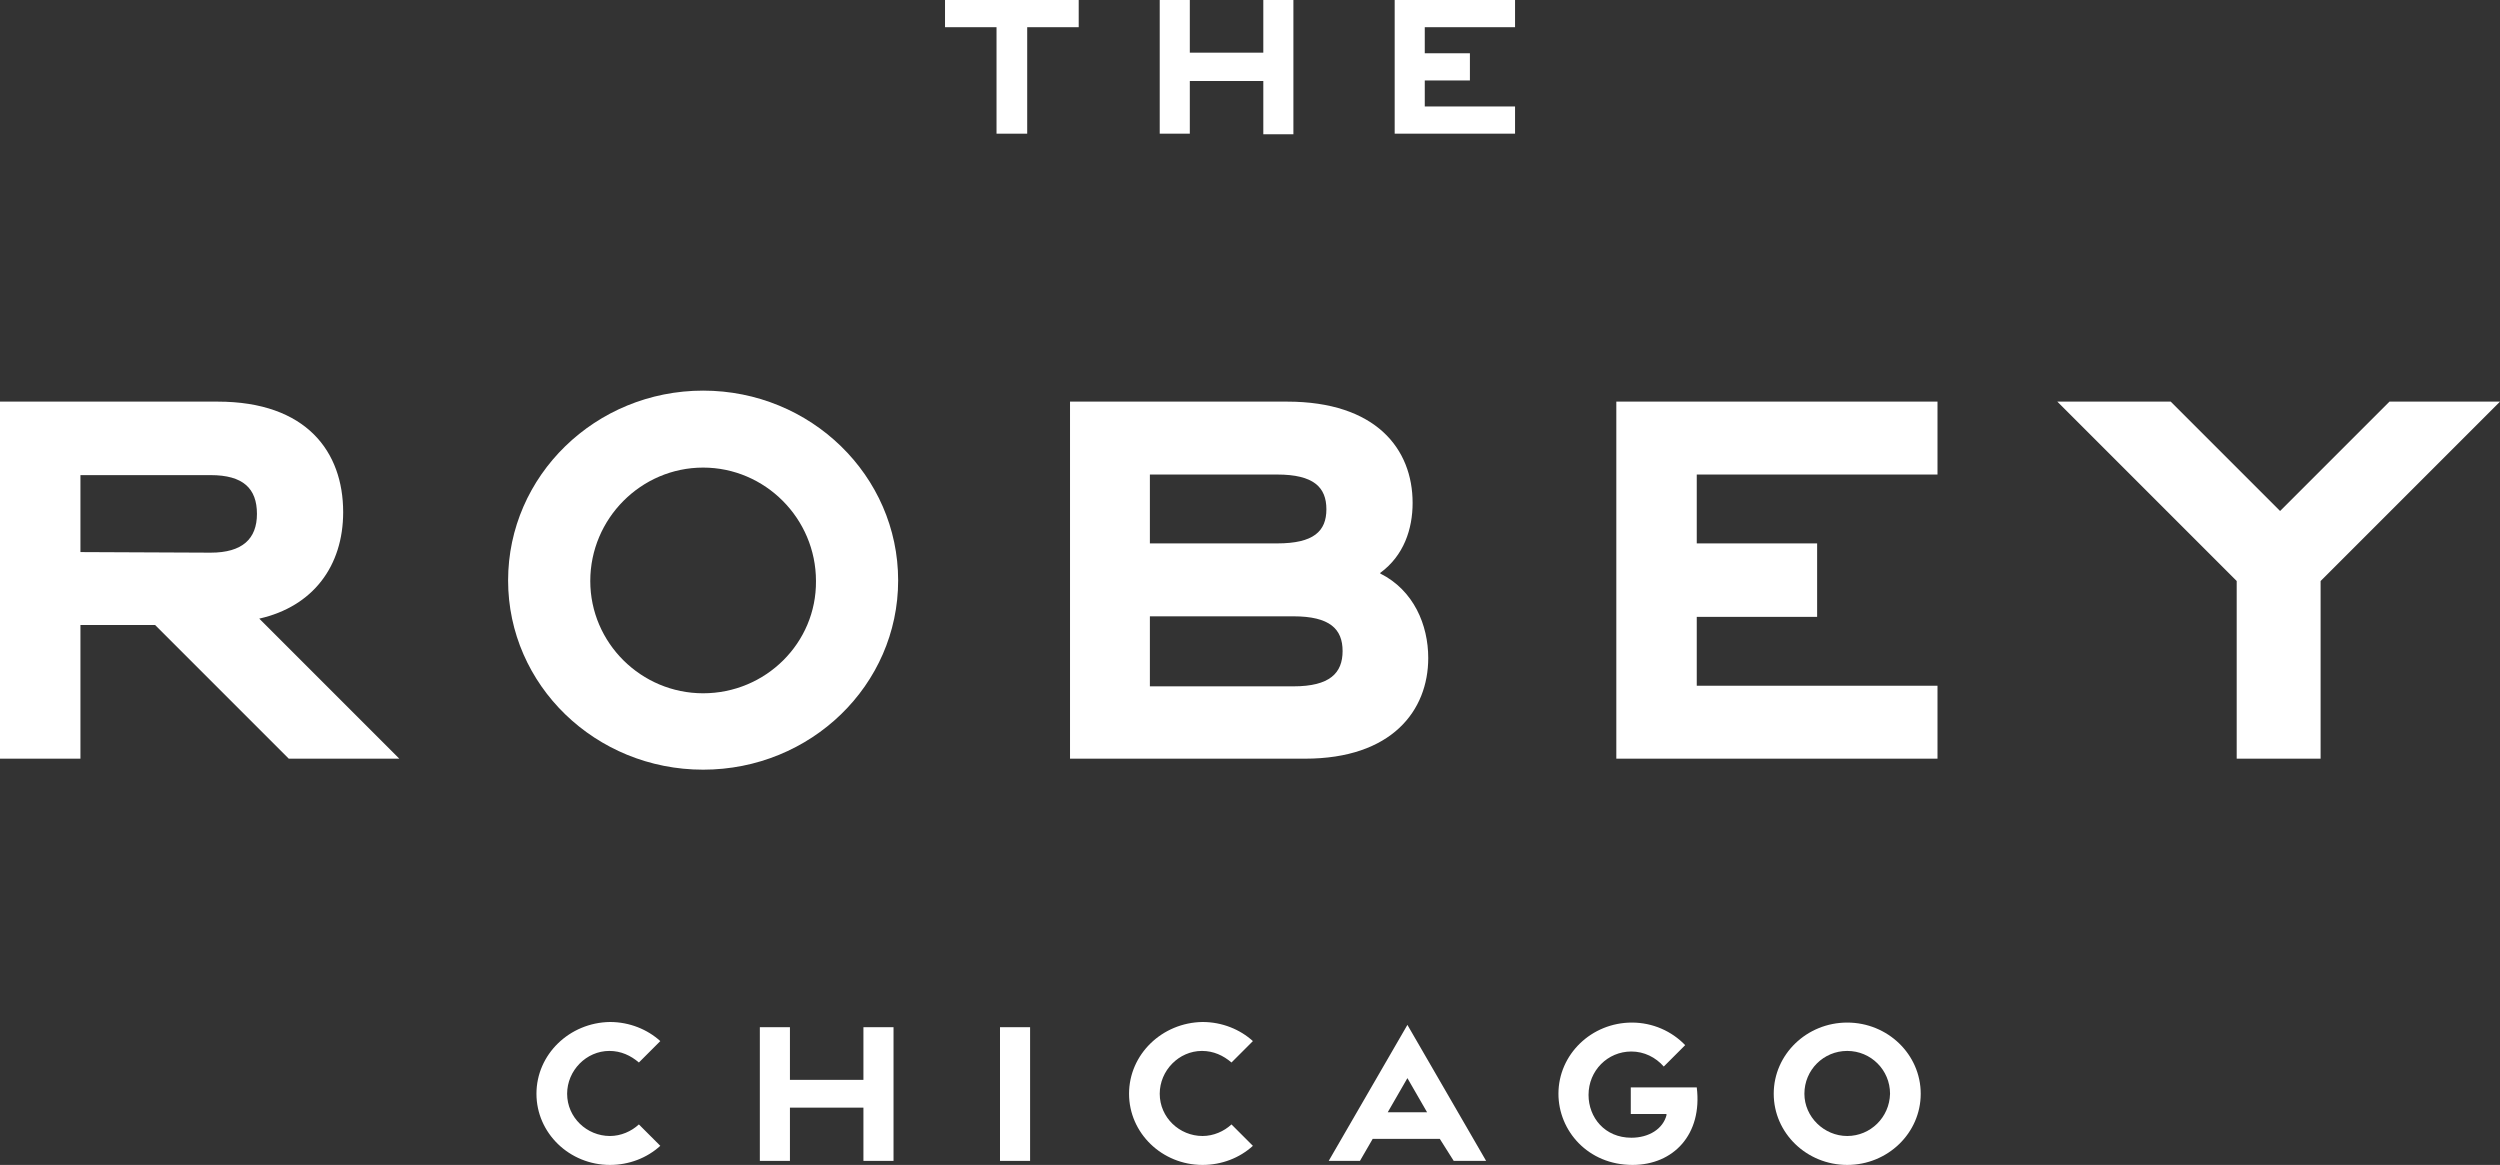 <?xml version="1.0" encoding="UTF-8"?>
<!-- Generator: Adobe Illustrator 19.2.1, SVG Export Plug-In . SVG Version: 6.00 Build 0)  -->
<svg version="1.1" id="Marks" xmlns="http://www.w3.org/2000/svg" xmlns:xlink="http://www.w3.org/1999/xlink" x="0px" y="0px" viewBox="0 0 432 201.3" style="enable-background:new 0 0 432 201.3;" xml:space="preserve">
<rect x="0" y="0" width="432" height="201.3" fill="#333333" stroke="none"/>
<style type="text/css">
	.st0{fill:#FFFFFF;}
</style>
<g>
	<path class="st0" d="M401,131.1v-30.7l31-31h-19.1L394,88.3l-18.9-18.9h-19.6l31,31v30.7H401z"/>
	<path class="st0" d="M184.8,131.1h40.7c15,0,21.3-8.3,21.3-17.4c0-5.7-2.5-11.7-8.3-14.6V99c4.1-3,5.6-7.6,5.6-12.1   c0-9.3-6.3-17.5-21.7-17.5h-37.5v61.7H184.8z M198.7,118.6v-12.1h24.8c6.3,0,8.5,2.2,8.5,6s-2.2,6.1-8.5,6.1H198.7z M198.7,93.9V82   h22c6.3,0,8.5,2.2,8.5,6s-2.2,5.9-8.5,5.9H198.7z"/>
	<path class="st0" d="M121.5,119.8c-10.7,0-19.5-8.7-19.5-19.4c0-10.8,8.8-19.6,19.5-19.6s19.5,8.8,19.5,19.6   C141.1,111.1,132.3,119.8,121.5,119.8z M121.5,133c18.6,0,33.7-14.6,33.7-32.7s-15.1-32.8-33.7-32.8s-33.7,14.7-33.7,32.8   S102.9,133,121.5,133z"/>
	<path class="st0" d="M13.9,95.4V82.1h22.5c5.6,0,8,2.3,8,6.7c0,4.3-2.5,6.7-8,6.7L13.9,95.4L13.9,95.4z M13.9,131.1V108h12.9   l23.1,23.1H69l-24.2-24.2c9.3-2.1,14.5-9.1,14.5-18.4c0-10.4-6.3-19.1-21.7-19.1H0v61.7H13.9z"/>
	<path class="st0" d="M279.3,131.1h55.5v-12.6h-41.6v-11.9H314V93.9h-20.8V82h41.6V69.4h-55.5L279.3,131.1L279.3,131.1z"/>
	<path class="st0" d="M172.2,23.1h5.3V4.7h8.9V0h-23.1v4.7h8.9L172.2,23.1L172.2,23.1z"/>
	<path class="st0" d="M200.4,23.1h5.2V14h12.7v9.2h5.2V0h-5.2v9.1h-12.7V0h-5.2V23.1z"/>
	<path class="st0" d="M131.3,200.6h5.2v-9.2h12.7v9.2h5.2v-23.1h-5.2v9.1h-12.7v-9.1h-5.2V200.6z"/>
	<path class="st0" d="M92.7,189c0,6.8,5.7,12.3,12.7,12.3c3.3,0,6.4-1.2,8.7-3.3l-3.7-3.7c-1.3,1.2-3.1,2-5,2c-4,0-7.4-3.2-7.4-7.3   c0-4,3.3-7.4,7.3-7.4c2,0,3.7,0.8,5.1,2l3.7-3.7c-2.2-2-5.3-3.3-8.7-3.3C98.4,176.7,92.7,182.2,92.7,189z"/>
	<path class="st0" d="M195.1,189c0,6.8,5.7,12.3,12.7,12.3c3.3,0,6.4-1.2,8.7-3.3l-3.7-3.7c-1.3,1.2-3.1,2-5,2c-4,0-7.4-3.2-7.4-7.3   c0-4,3.3-7.4,7.3-7.4c2,0,3.7,0.8,5.1,2l3.7-3.7c-2.2-2-5.3-3.3-8.7-3.3C200.8,176.7,195.1,182.2,195.1,189z"/>
	<path class="st0" d="M172.8,200.6h5.2v-23.1h-5.2V200.6z"/>
	<path class="st0" d="M246.6,192.2h-6.8l3.4-5.9L246.6,192.2z M251.2,200.6h5.6l-13.6-23.5l-13.6,23.5h5.4l2.2-3.8h11.6L251.2,200.6   z"/>
	<path class="st0" d="M293.2,187.9h-11.4v4.6h6.1l0.1,0.1c-0.6,2.5-3.1,4-6.1,4c-4.6,0-7.4-3.5-7.4-7.4c0-4.2,3.3-7.5,7.4-7.5   c2.2,0,4.2,1,5.6,2.6l3.7-3.7c-2.3-2.4-5.6-3.9-9.2-3.9c-7,0-12.7,5.5-12.7,12.3c0,6.4,5.1,12.3,12.8,12.3   C289.2,201.3,294.2,196,293.2,187.9z"/>
	<path class="st0" d="M319.2,196.3c-4,0-7.4-3.3-7.4-7.3c0-4.1,3.3-7.4,7.4-7.4s7.4,3.3,7.4,7.4   C326.5,193.1,323.2,196.3,319.2,196.3z M319.2,201.3c7,0,12.7-5.5,12.7-12.3s-5.7-12.3-12.7-12.3s-12.7,5.5-12.7,12.3   S312.2,201.3,319.2,201.3z"/>
	<path class="st0" d="M241,23.1h20.8v-4.7h-15.6v-4.5h7.8V9.2h-7.8V4.7h15.6V0H241V23.1z"/>
</g>
</svg>